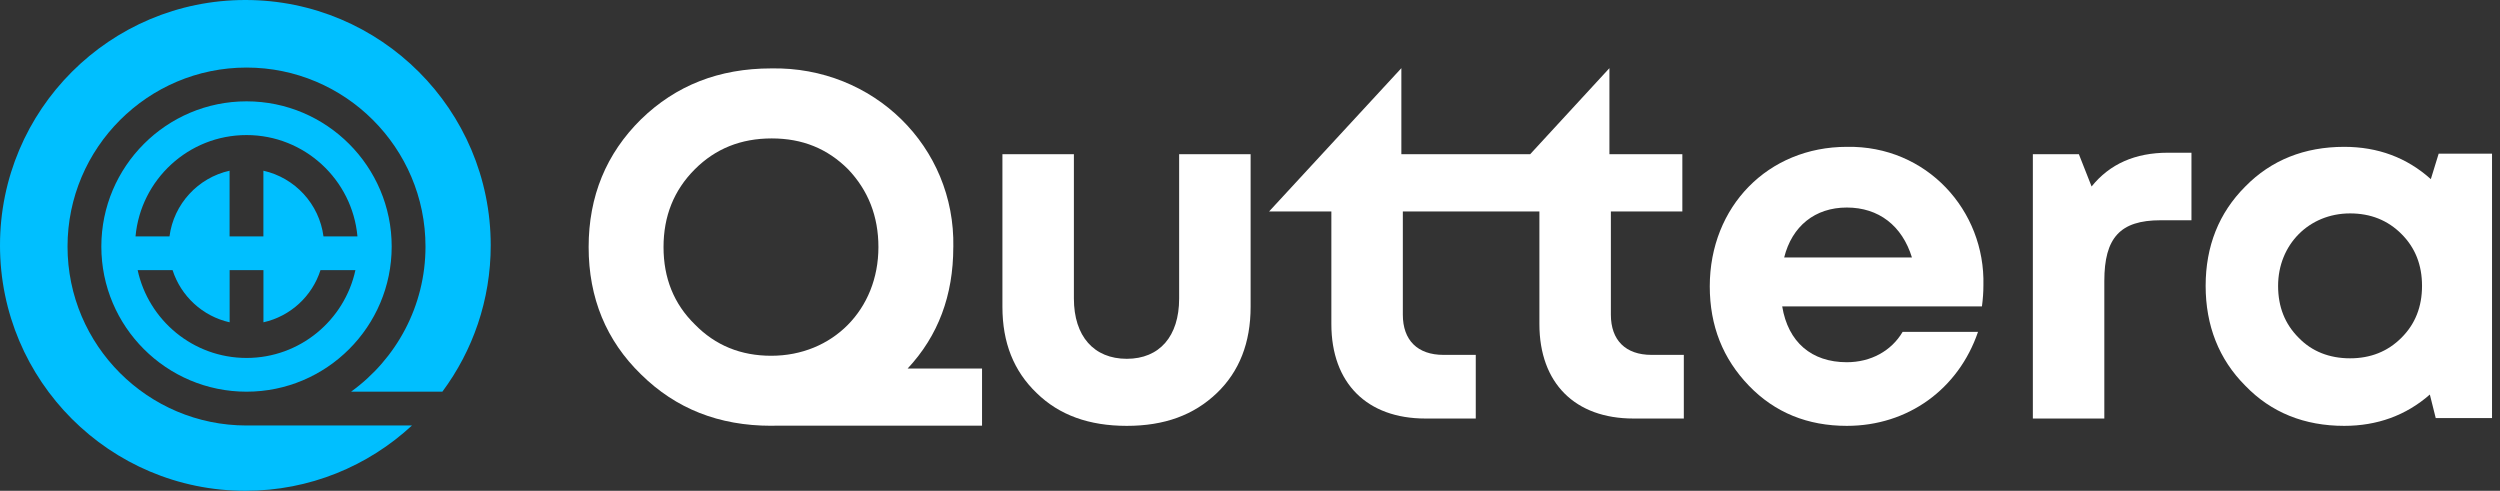 <?xml version="1.0" encoding="UTF-8"?> <svg xmlns="http://www.w3.org/2000/svg" width="163" height="32" viewBox="0 0 163 32" fill="none"><rect x="0" y="0" width="163" height="32" fill="#333333" stroke="none"/> <path d="M76.88 19.468C76.88 21.925 75.603 23.394 73.465 23.394C71.326 23.394 70.018 21.925 70.018 19.468V10.052H65.358V20.01C65.358 22.34 66.092 24.192 67.592 25.628C69.06 27.064 71.007 27.766 73.465 27.766C75.923 27.766 77.838 27.064 79.338 25.628C80.806 24.223 81.54 22.34 81.54 20.01V10.052H76.88V19.468Z" fill="white"></path> <path d="M105.029 20.521V13.787H109.689V10.052H104.934V4.444L99.769 10.052H91.369V4.444L82.745 13.787H86.805V21.128C86.805 24.989 89.135 27.288 92.933 27.288H96.22V23.138H94.114C92.422 23.138 91.465 22.181 91.465 20.521V13.787H100.369V21.128C100.369 24.989 102.699 27.288 106.498 27.288H109.785V23.138H107.678C105.987 23.138 105.029 22.181 105.029 20.521Z" fill="white"></path> <path d="M120.413 9.574C115.275 9.574 111.477 13.467 111.477 18.67C111.477 21.255 112.338 23.394 114.03 25.149C115.722 26.904 117.86 27.766 120.413 27.766C124.403 27.766 127.69 25.372 128.967 21.638H124.052C123.318 22.883 121.977 23.617 120.413 23.617C118.115 23.617 116.583 22.308 116.2 19.979H129.222C129.286 19.5 129.318 19.053 129.318 18.606C129.446 13.723 125.616 9.478 120.413 9.574ZM116.328 16.787C116.839 14.744 118.339 13.531 120.413 13.531C122.488 13.531 124.02 14.712 124.658 16.787H116.328Z" fill="white"></path> <path d="M136.372 12.159L135.542 10.052H132.542V27.288H137.202V18.319C137.202 15.51 138.223 14.361 140.872 14.361H142.883V9.957H141.351C139.212 9.957 137.553 10.691 136.372 12.159Z" fill="white"></path> <path d="M159.001 10.02L158.49 11.68C156.926 10.276 155.043 9.574 152.841 9.574C150.256 9.574 148.085 10.435 146.394 12.159C144.67 13.882 143.808 16.053 143.808 18.638C143.808 21.223 144.67 23.425 146.394 25.149C148.085 26.904 150.256 27.766 152.841 27.766C154.979 27.766 156.863 27.096 158.426 25.724L158.809 27.256H162.48V10.02H159.001ZM156.575 22.021C155.682 22.915 154.565 23.362 153.224 23.362C151.884 23.362 150.734 22.915 149.873 22.021C148.979 21.128 148.532 20.01 148.532 18.638C148.532 15.957 150.543 13.914 153.224 13.914C154.565 13.914 155.682 14.361 156.575 15.255C157.469 16.148 157.916 17.265 157.916 18.638C157.916 20.01 157.469 21.128 156.575 22.021Z" fill="white"></path> <path d="M62.157 16.11C62.285 9.567 56.954 4.333 50.284 4.46C46.868 4.46 44.06 5.577 41.794 7.78C39.528 10.014 38.379 12.791 38.379 16.11C38.379 19.43 39.528 22.206 41.794 24.409C44.06 26.643 46.868 27.76 50.284 27.76C50.416 27.76 50.547 27.755 50.678 27.752H64.029V24.029H59.177C61.172 21.895 62.155 19.257 62.155 16.112L62.157 16.11ZM43.262 16.11C43.262 14.099 43.932 12.408 45.305 11.035C46.645 9.695 48.305 9.025 50.316 9.025C52.326 9.025 53.954 9.695 55.295 11.035C56.603 12.408 57.273 14.099 57.273 16.11C57.273 20.195 54.273 23.196 50.284 23.196C48.305 23.196 46.645 22.525 45.305 21.153C43.932 19.812 43.262 18.121 43.262 16.11Z" fill="white"></path> <path d="M16.075 6.607C10.853 6.607 6.607 10.853 6.607 16.075C6.607 21.297 10.853 25.538 16.075 25.538C21.297 25.538 25.538 21.292 25.538 16.075C25.538 10.858 21.292 6.607 16.075 6.607ZM16.075 8.806C19.857 8.806 22.971 11.715 23.306 15.413H21.091C20.816 13.297 19.227 11.588 17.173 11.13V15.413H14.969V11.13C12.915 11.586 11.326 13.297 11.051 15.413H8.836C9.173 11.715 12.287 8.806 16.072 8.806H16.075ZM16.075 23.338C12.596 23.338 9.684 20.882 8.975 17.612H11.252C11.796 19.311 13.215 20.623 14.972 21.014V17.612H17.176V21.014C18.938 20.623 20.355 19.311 20.896 17.612H23.173C22.465 20.882 19.552 23.338 16.077 23.338H16.075Z" fill="#00BFFF"></path> <path d="M27.742 16.075C27.742 9.641 22.506 4.405 16.075 4.405C9.644 4.405 4.403 9.639 4.403 16.075C4.403 22.511 9.639 27.742 16.073 27.742C16.147 27.742 16.22 27.742 16.292 27.739V27.742H26.86C24.01 30.383 20.191 32 15.997 32C7.165 31.998 0 24.833 0 15.997C0 7.161 7.165 0 15.998 0C24.831 0 31.995 7.165 31.995 15.997C31.995 19.57 30.822 22.873 28.842 25.538H22.889C25.827 23.416 27.742 19.966 27.742 16.075Z" fill="#00BFFF"></path> </svg> 